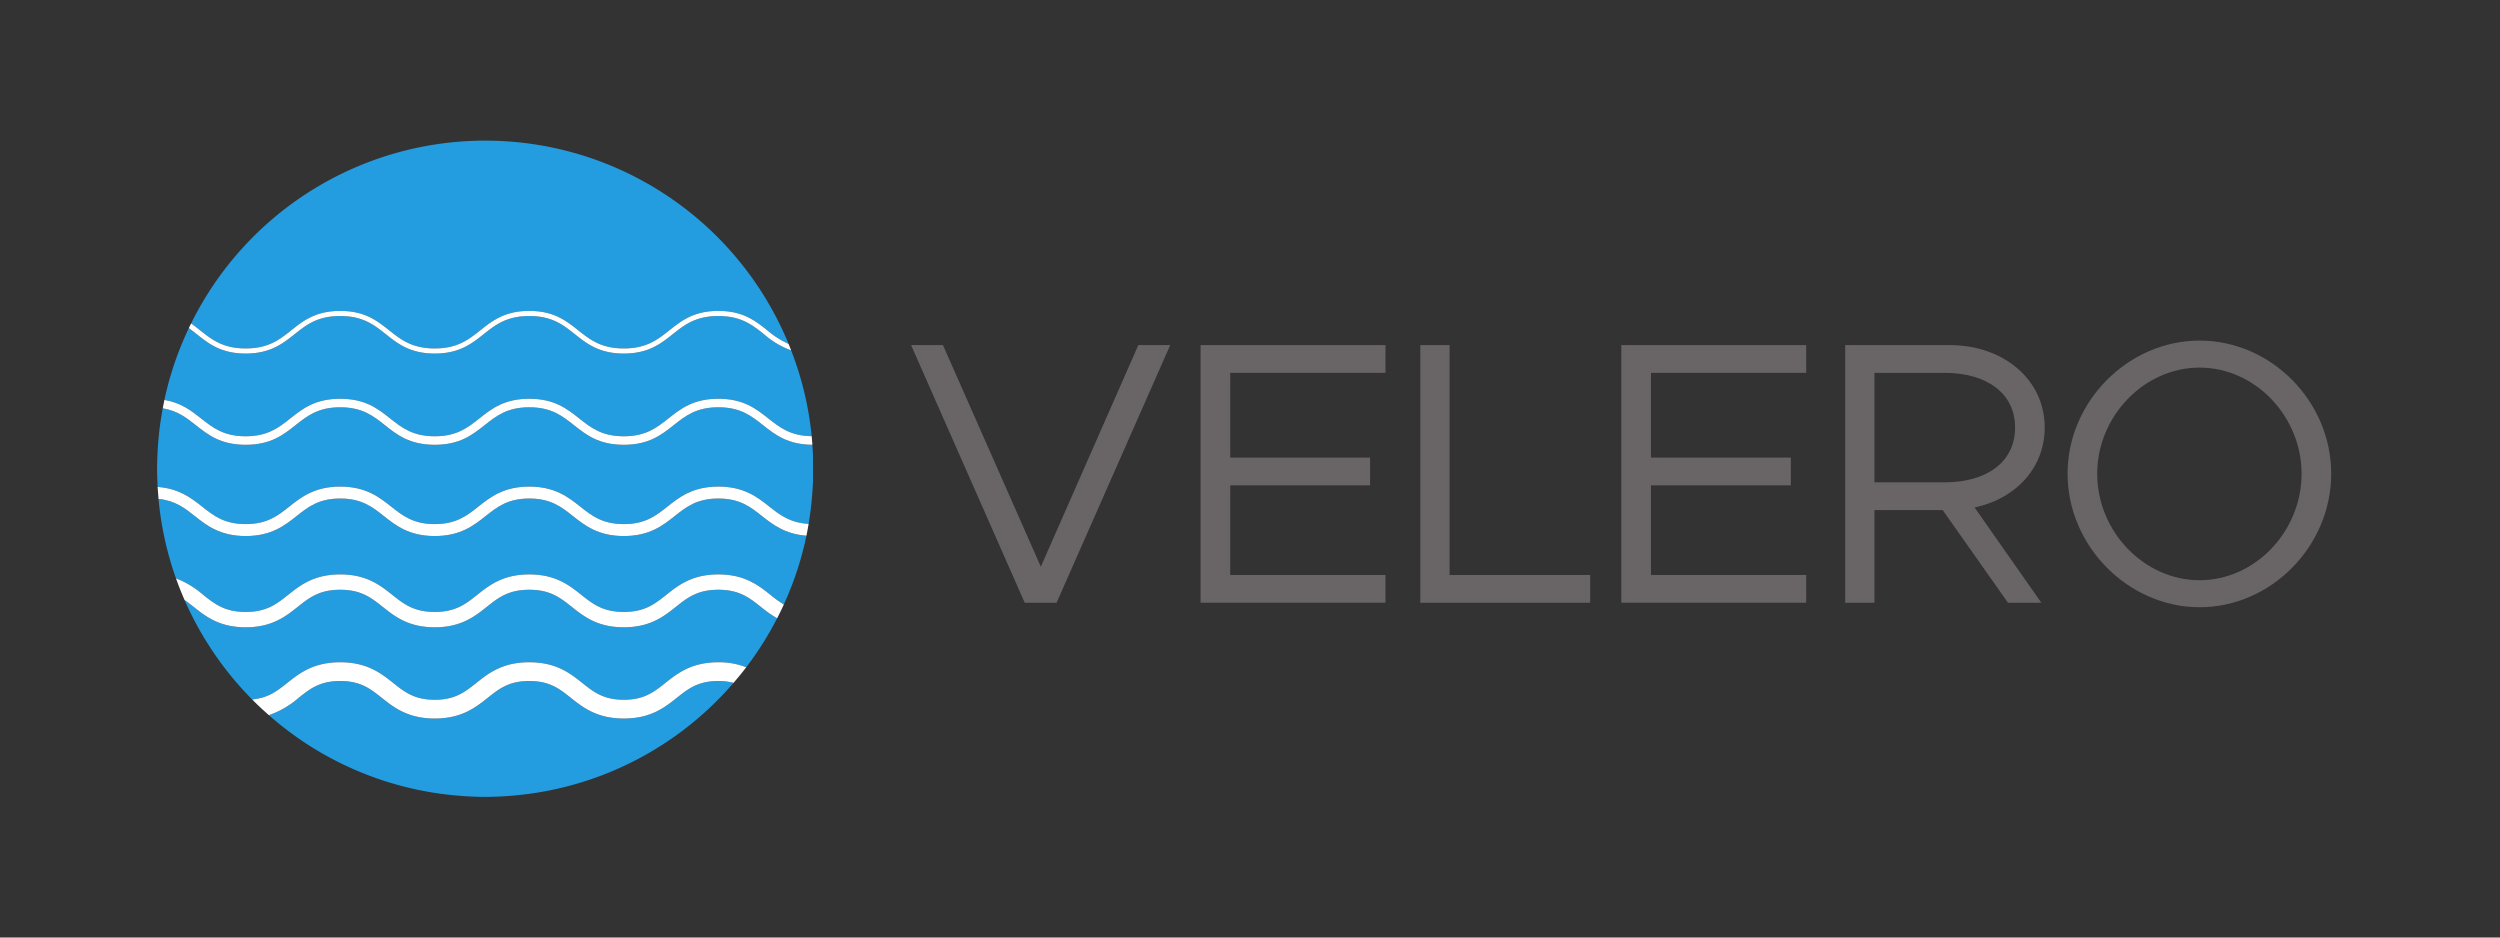<svg id="svg2" xmlns="http://www.w3.org/2000/svg" viewBox="0 0 533.333 200"><rect x="0" y="0" width="533.333" height="200" fill="#333333" stroke="none"/><defs><style>.cls-1{fill:#239de0;}.cls-2{fill:#fff;}.cls-3{isolation:isolate;}.cls-4{fill:#696566;}</style></defs><title>velero</title><g id="path14"><path class="cls-1" d="M153.249,145.283c-4.345,0-6.429,1.653-8.841,3.568-2.619,2.08-5.589,4.436-11.328,4.436-5.74,0-8.709-2.356-11.328-4.436-2.411-1.915-4.495-3.568-8.839-3.568-4.345,0-6.429,1.653-8.84,3.568-2.62,2.08-5.589,4.436-11.328,4.436s-8.708-2.356-11.328-4.436c-2.412-1.915-4.495-3.568-8.839-3.568s-6.427,1.653-8.839,3.568a19.104,19.104,0,0,1-6.38,3.715,69.697,69.697,0,0,0,40.343,17.175c.418.034.838.068,1.259.096,1.505.097,3.019.164,4.549.164,1.53,0,3.044-.067,4.549-.164.421-.028.84-.061,1.259-.096a69.88,69.88,0,0,0,47.17-24.067,12.792,12.792,0,0,0-3.24-.391"/></g><g id="path16"><path class="cls-1" d="M52.412,93.071c4.724,0,7.053-1.848,9.518-3.805,2.601-2.065,5.29-4.199,10.648-4.199s8.048,2.135,10.649,4.199c2.465,1.957,4.793,3.805,9.518,3.805s7.053-1.848,9.518-3.805c2.601-2.065,5.29-4.199,10.65-4.199,5.358,0,8.048,2.135,10.648,4.199,2.465,1.957,4.793,3.805,9.518,3.805s7.054-1.848,9.519-3.805c2.6-2.065,5.291-4.199,10.651-4.199,5.359,0,8.049,2.135,10.651,4.199,2.417,1.919,4.719,3.724,9.264,3.792a69.433,69.433,0,0,0-4.391-18.323,17.913,17.913,0,0,1-5.779-3.43c-2.517-1.997-4.893-3.884-9.745-3.884s-7.229,1.887-9.745,3.884c-2.553,2.026-5.192,4.12-10.424,4.12s-7.871-2.095-10.423-4.12c-2.516-1.997-4.892-3.884-9.743-3.884-4.852,0-7.229,1.887-9.745,3.884-2.553,2.026-5.191,4.12-10.423,4.12-5.232,0-7.87-2.095-10.422-4.12-2.516-1.997-4.893-3.884-9.744-3.884-4.851,0-7.228,1.887-9.743,3.884-2.553,2.026-5.191,4.12-10.423,4.12-5.232,0-7.871-2.095-10.423-4.12-.566-.449-1.128-.89-1.709-1.307A69.428,69.428,0,0,0,35.073,85.314c3.552.603,5.728,2.29,7.82,3.952,2.465,1.957,4.794,3.805,9.518,3.805"/></g><g id="path18"><path class="cls-1" d="M52.412,74.333c4.851,0,7.228-1.887,9.744-3.884,2.552-2.025,5.191-4.121,10.422-4.121s7.87,2.095,10.422,4.121c2.517,1.997,4.893,3.884,9.744,3.884s7.228-1.887,9.745-3.884c2.552-2.025,5.19-4.121,10.423-4.121,5.232,0,7.869,2.095,10.422,4.121,2.517,1.997,4.893,3.884,9.745,3.884,4.851,0,7.228-1.887,9.744-3.884,2.553-2.025,5.192-4.121,10.425-4.121,5.232,0,7.872,2.095,10.424,4.121a18.943,18.943,0,0,0,4.561,2.923A69.971,69.971,0,0,0,40.771,69.004c.66.466,1.282.957,1.896,1.445,2.517,1.997,4.893,3.884,9.745,3.884"/></g><g id="path20"><path class="cls-1" d="M153.249,125.816c-4.472,0-6.603,1.691-9.067,3.648-2.573,2.043-5.489,4.357-11.103,4.357s-8.529-2.315-11.102-4.357c-2.466-1.957-4.595-3.648-9.065-3.648-4.471,0-6.601,1.691-9.067,3.648-2.573,2.043-5.489,4.357-11.102,4.357s-8.529-2.315-11.102-4.357c-2.466-1.957-4.594-3.648-9.065-3.648s-6.599,1.691-9.065,3.648c-2.573,2.043-5.488,4.357-11.101,4.357-5.613,0-8.529-2.315-11.102-4.357-.653-.518-1.284-1.014-1.94-1.468a70.271,70.271,0,0,0,14.421,21.221c3.43-.316,5.32-1.803,7.459-3.501,2.62-2.079,5.589-4.436,11.328-4.436,5.74,0,8.708,2.357,11.328,4.436,2.412,1.915,4.495,3.568,8.839,3.568,4.344,0,6.427-1.653,8.84-3.568,2.618-2.079,5.589-4.436,11.328-4.436s8.708,2.357,11.327,4.436c2.413,1.915,4.496,3.568,8.84,3.568,4.344,0,6.428-1.653,8.839-3.568,2.62-2.079,5.591-4.436,11.331-4.436a15.761,15.761,0,0,1,5.945,1.073,70.118,70.118,0,0,0,6.591-10.449,27.058,27.058,0,0,1-3.471-2.44c-2.464-1.957-4.595-3.648-9.065-3.648"/></g><g id="path22"><path class="cls-1" d="M173.301,94.878c-5.271-.036-7.953-2.14-10.533-4.187-2.464-1.957-4.795-3.805-9.519-3.805-4.725,0-7.055,1.848-9.52,3.805-2.6,2.065-5.291,4.199-10.65,4.199-5.36,0-8.049-2.135-10.65-4.199-2.465-1.957-4.793-3.805-9.517-3.805-4.726,0-7.054,1.848-9.518,3.805-2.602,2.065-5.291,4.199-10.65,4.199-5.359,0-8.048-2.135-10.649-4.199-2.465-1.957-4.793-3.805-9.518-3.805-4.724,0-7.052,1.848-9.518,3.805-2.6,2.065-5.29,4.199-10.648,4.199-5.359,0-8.048-2.135-10.649-4.199-1.987-1.577-3.906-3.066-7.04-3.591a69.772,69.772,0,0,0-1.143,10.199c-.035.898-.069,1.795-.069,2.701s.034,1.804.069,2.702c.015.391.022.784.043,1.174,4.59.351,7.195,2.379,9.497,4.207,2.414,1.916,4.694,3.725,9.292,3.725s6.878-1.81,9.291-3.725c2.527-2.006,5.389-4.279,10.875-4.279s8.349,2.272,10.875,4.279c2.414,1.916,4.694,3.725,9.292,3.725s6.878-1.81,9.292-3.725c2.526-2.006,5.389-4.279,10.877-4.279,5.485,0,8.349,2.272,10.874,4.279,2.415,1.916,4.694,3.725,9.292,3.725,4.598,0,6.879-1.81,9.292-3.725,2.527-2.006,5.391-4.279,10.877-4.279s8.349,2.272,10.876,4.279c2.244,1.781,4.397,3.451,8.377,3.68q.542-3.195.788-6.48c.065-.856.119-1.714.151-2.578V97.296c-.032-.865-.14-2.418-.14-2.418"/></g><g id="path24"><path class="cls-1" d="M153.249,106.351c-4.6,0-6.88,1.81-9.293,3.727-2.527,2.005-5.391,4.278-10.876,4.278-5.486,0-8.349-2.272-10.876-4.278-2.413-1.917-4.694-3.727-9.291-3.727-4.598,0-6.879,1.81-9.293,3.727-2.526,2.005-5.389,4.278-10.875,4.278s-8.349-2.272-10.875-4.278c-2.414-1.917-4.694-3.727-9.292-3.727s-6.878,1.81-9.291,3.727c-2.526,2.005-5.389,4.278-10.875,4.278-5.485,0-8.349-2.272-10.876-4.278-2.121-1.684-4.141-3.283-7.718-3.647a69.417,69.417,0,0,0,3.723,16.95,19.406,19.406,0,0,1,5.805,3.518c2.466,1.957,4.594,3.648,9.066,3.648,4.471,0,6.6-1.691,9.065-3.648,2.573-2.042,5.489-4.357,11.101-4.357s8.529,2.315,11.102,4.357c2.465,1.957,4.594,3.648,9.065,3.648s6.601-1.691,9.065-3.648c2.573-2.042,5.49-4.357,11.103-4.357,5.612,0,8.529,2.315,11.101,4.357,2.465,1.957,4.594,3.648,9.066,3.648,4.471,0,6.6-1.691,9.066-3.648,2.573-2.042,5.491-4.357,11.104-4.357,5.612,0,8.529,2.315,11.103,4.357a25.596,25.596,0,0,0,2.861,2.062A69.339,69.339,0,0,0,172.04,114.283c-4.589-.349-7.196-2.379-9.499-4.206-2.413-1.917-4.693-3.727-9.292-3.727"/></g><g id="path26"><path class="cls-2" d="M141.919,145.716c-2.411,1.915-4.495,3.568-8.839,3.568-4.344,0-6.427-1.653-8.84-3.568-2.619-2.079-5.587-4.436-11.327-4.436s-8.71,2.357-11.328,4.436c-2.413,1.915-4.496,3.568-8.84,3.568-4.344,0-6.427-1.653-8.839-3.568-2.619-2.079-5.588-4.436-11.328-4.436-5.739,0-8.708,2.357-11.328,4.436-2.139,1.698-4.029,3.185-7.459,3.501,1.148,1.159,2.343,2.271,3.568,3.348a19.104,19.104,0,0,0,6.38-3.715c2.412-1.915,4.495-3.568,8.839-3.568s6.427,1.653,8.839,3.568c2.619,2.08,5.588,4.436,11.328,4.436s8.708-2.356,11.328-4.436c2.411-1.915,4.495-3.568,8.84-3.568,4.344,0,6.427,1.653,8.839,3.568,2.619,2.08,5.589,4.436,11.328,4.436,5.739,0,8.71-2.356,11.328-4.436,2.412-1.915,4.496-3.568,8.841-3.568a12.792,12.792,0,0,1,3.24.391c.932-1.08,1.839-2.184,2.705-3.32a15.761,15.761,0,0,0-5.945-1.073c-5.74,0-8.711,2.357-11.331,4.436"/></g><g id="path28"><path class="cls-2" d="M153.249,122.542c-5.613,0-8.531,2.315-11.104,4.357-2.465,1.957-4.595,3.648-9.066,3.648-4.471,0-6.601-1.691-9.066-3.648-2.572-2.042-5.489-4.357-11.101-4.357-5.614,0-8.53,2.315-11.103,4.357-2.465,1.957-4.594,3.648-9.065,3.648s-6.6-1.691-9.065-3.648c-2.573-2.042-5.489-4.357-11.102-4.357S64.05,124.857,61.477,126.899c-2.465,1.957-4.594,3.648-9.065,3.648-4.471,0-6.6-1.691-9.066-3.648a19.406,19.406,0,0,0-5.805-3.518q.834,2.348,1.83,4.616c.656.454,1.287.949,1.94,1.468,2.573,2.043,5.489,4.357,11.102,4.357,5.613,0,8.528-2.315,11.101-4.357,2.466-1.957,4.594-3.648,9.065-3.648s6.599,1.691,9.065,3.648c2.573,2.043,5.489,4.357,11.102,4.357s8.529-2.315,11.102-4.357c2.466-1.957,4.595-3.648,9.067-3.648,4.47,0,6.599,1.691,9.065,3.648,2.573,2.043,5.488,4.357,11.102,4.357s8.53-2.315,11.103-4.357c2.464-1.957,4.595-3.648,9.067-3.648,4.471,0,6.601,1.691,9.065,3.648a27.058,27.058,0,0,0,3.471,2.44q.748-1.452,1.428-2.943a25.594,25.594,0,0,1-2.861-2.062c-2.573-2.042-5.491-4.357-11.103-4.357"/></g><g id="path30"><path class="cls-2" d="M153.249,103.804c-5.487,0-8.351,2.272-10.877,4.279-2.413,1.916-4.695,3.725-9.292,3.725-4.598,0-6.878-1.81-9.292-3.725-2.525-2.006-5.389-4.279-10.874-4.279-5.488,0-8.351,2.272-10.877,4.279-2.413,1.916-4.694,3.725-9.292,3.725s-6.878-1.81-9.292-3.725c-2.526-2.006-5.389-4.279-10.875-4.279s-8.349,2.272-10.875,4.279c-2.414,1.916-4.693,3.725-9.291,3.725-4.597,0-6.878-1.81-9.292-3.725-2.302-1.828-4.907-3.856-9.497-4.207.047.856.117,1.707.195,2.554,3.577.364,5.597,1.963,7.718,3.647,2.526,2.005,5.39,4.278,10.876,4.278,5.486,0,8.349-2.272,10.875-4.278,2.414-1.917,4.694-3.727,9.291-3.727s6.878,1.81,9.292,3.727c2.526,2.005,5.389,4.278,10.875,4.278s8.349-2.272,10.875-4.278c2.414-1.917,4.695-3.727,9.293-3.727,4.597,0,6.878,1.81,9.291,3.727,2.527,2.005,5.39,4.278,10.876,4.278,5.486,0,8.35-2.272,10.876-4.278,2.413-1.917,4.693-3.727,9.293-3.727,4.599,0,6.879,1.81,9.292,3.727,2.303,1.827,4.909,3.856,9.499,4.206.175-.833.32-1.677.463-2.521-3.98-.229-6.133-1.899-8.377-3.68-2.527-2.006-5.389-4.279-10.876-4.279"/></g><g id="path32"><path class="cls-2" d="M52.412,94.89c5.359,0,8.048-2.135,10.648-4.199,2.465-1.957,4.794-3.805,9.518-3.805,4.725,0,7.053,1.848,9.518,3.805,2.601,2.065,5.29,4.199,10.649,4.199s8.048-2.135,10.65-4.199c2.465-1.957,4.793-3.805,9.518-3.805,4.723,0,7.051,1.848,9.517,3.805,2.601,2.065,5.29,4.199,10.65,4.199,5.359,0,8.05-2.135,10.65-4.199,2.465-1.957,4.795-3.805,9.52-3.805,4.724,0,7.055,1.848,9.519,3.805,2.58,2.047,5.263,4.157,10.533,4.193l-.011-.167c-.041-.553-.072-1.109-.127-1.659-4.545-.068-6.847-1.873-9.264-3.792-2.601-2.065-5.292-4.199-10.651-4.199-5.36,0-8.051,2.135-10.651,4.199-2.465,1.957-4.793,3.805-9.519,3.805s-7.054-1.848-9.518-3.805c-2.601-2.065-5.291-4.199-10.648-4.199-5.36,0-8.049,2.135-10.65,4.199-2.466,1.957-4.794,3.805-9.518,3.805s-7.053-1.848-9.518-3.805c-2.601-2.065-5.29-4.199-10.649-4.199s-8.048,2.135-10.648,4.199c-2.465,1.957-4.794,3.805-9.518,3.805-4.725,0-7.053-1.848-9.518-3.805-2.093-1.661-4.268-3.348-7.82-3.952-.127.592-.24,1.189-.351,1.785,3.134.525,5.054,2.015,7.04,3.591,2.601,2.065,5.29,4.199,10.649,4.199"/></g><g id="path34"><path class="cls-2" d="M52.412,75.425c5.232,0,7.87-2.095,10.423-4.12,2.516-1.997,4.892-3.884,9.743-3.884,4.852,0,7.228,1.887,9.744,3.884,2.552,2.026,5.191,4.12,10.422,4.12,5.232,0,7.871-2.094,10.423-4.12,2.516-1.997,4.893-3.884,9.745-3.884,4.851,0,7.228,1.887,9.743,3.884,2.552,2.026,5.191,4.12,10.423,4.12s7.871-2.094,10.424-4.12c2.516-1.997,4.893-3.884,9.745-3.884s7.228,1.887,9.745,3.884a17.914,17.914,0,0,0,5.779,3.43c-.177-.456-.353-.912-.539-1.363a18.943,18.943,0,0,1-4.561-2.923c-2.552-2.025-5.192-4.121-10.424-4.121-5.233,0-7.872,2.095-10.425,4.121-2.516,1.997-4.893,3.884-9.744,3.884-4.852,0-7.228-1.887-9.745-3.884-2.553-2.025-5.19-4.121-10.422-4.121-5.233,0-7.871,2.095-10.423,4.121-2.517,1.997-4.893,3.884-9.745,3.884s-7.228-1.887-9.744-3.884C80.448,68.423,77.81,66.328,72.578,66.328s-7.87,2.095-10.422,4.121c-2.516,1.997-4.893,3.884-9.744,3.884-4.852,0-7.228-1.887-9.745-3.884-.615-.488-1.237-.979-1.896-1.445-.165.331-.331.66-.491.993.581.418,1.143.858,1.709,1.307,2.552,2.026,5.191,4.12,10.423,4.12"/></g><g id="g36"><g id="text40" class="cls-3"><g class="cls-3"><path class="cls-4" d="M249.646,73.619l-24.241,54.961H218.605L194.364,73.619h6.8l20.88,47.282,20.8-47.282Z"/></g><g class="cls-3"><path class="cls-4" d="M262.443,79.539V97.619H292.283v5.92H262.443v19.121h33.122v5.92h-39.441V73.619h39.441v5.92Z"/></g><g class="cls-3"><path class="cls-4" d="M339.244,122.66v5.92H303.003V73.619h6.24v49.042Z"/></g><g class="cls-3"><path class="cls-4" d="M352.203,79.539V97.619H382.044v5.92H352.203v19.121h33.121v5.92H345.883V73.619h39.441v5.92Z"/></g><g class="cls-3"><path class="cls-4" d="M421.243,108.26l14.24,20.32h-7.12l-13.92-19.76H399.883v19.76h-6.24V73.619h22.32c11.36,0,20.24,7.28,20.24,17.601C436.203,99.859,429.963,106.42,421.243,108.26Zm-21.36-5.36h14.96c8.96,0,15.04-4.32,15.04-11.68s-6.08-11.68-15.04-11.68h-14.96Z"/></g><g class="cls-3"><path class="cls-4" d="M441.082,101.06c0-15.44,12.961-28.401,28.161-28.401,15.28,0,28.081,12.96,28.081,28.401S484.523,129.54,469.243,129.54C454.043,129.54,441.082,116.5,441.082,101.06Zm49.922,0c0-12.24-9.92-22.641-21.761-22.641s-21.841,10.4-21.841,22.641c0,12.32,10,22.72,21.841,22.72S491.004,113.38,491.004,101.06Z"/></g></g></g></svg>